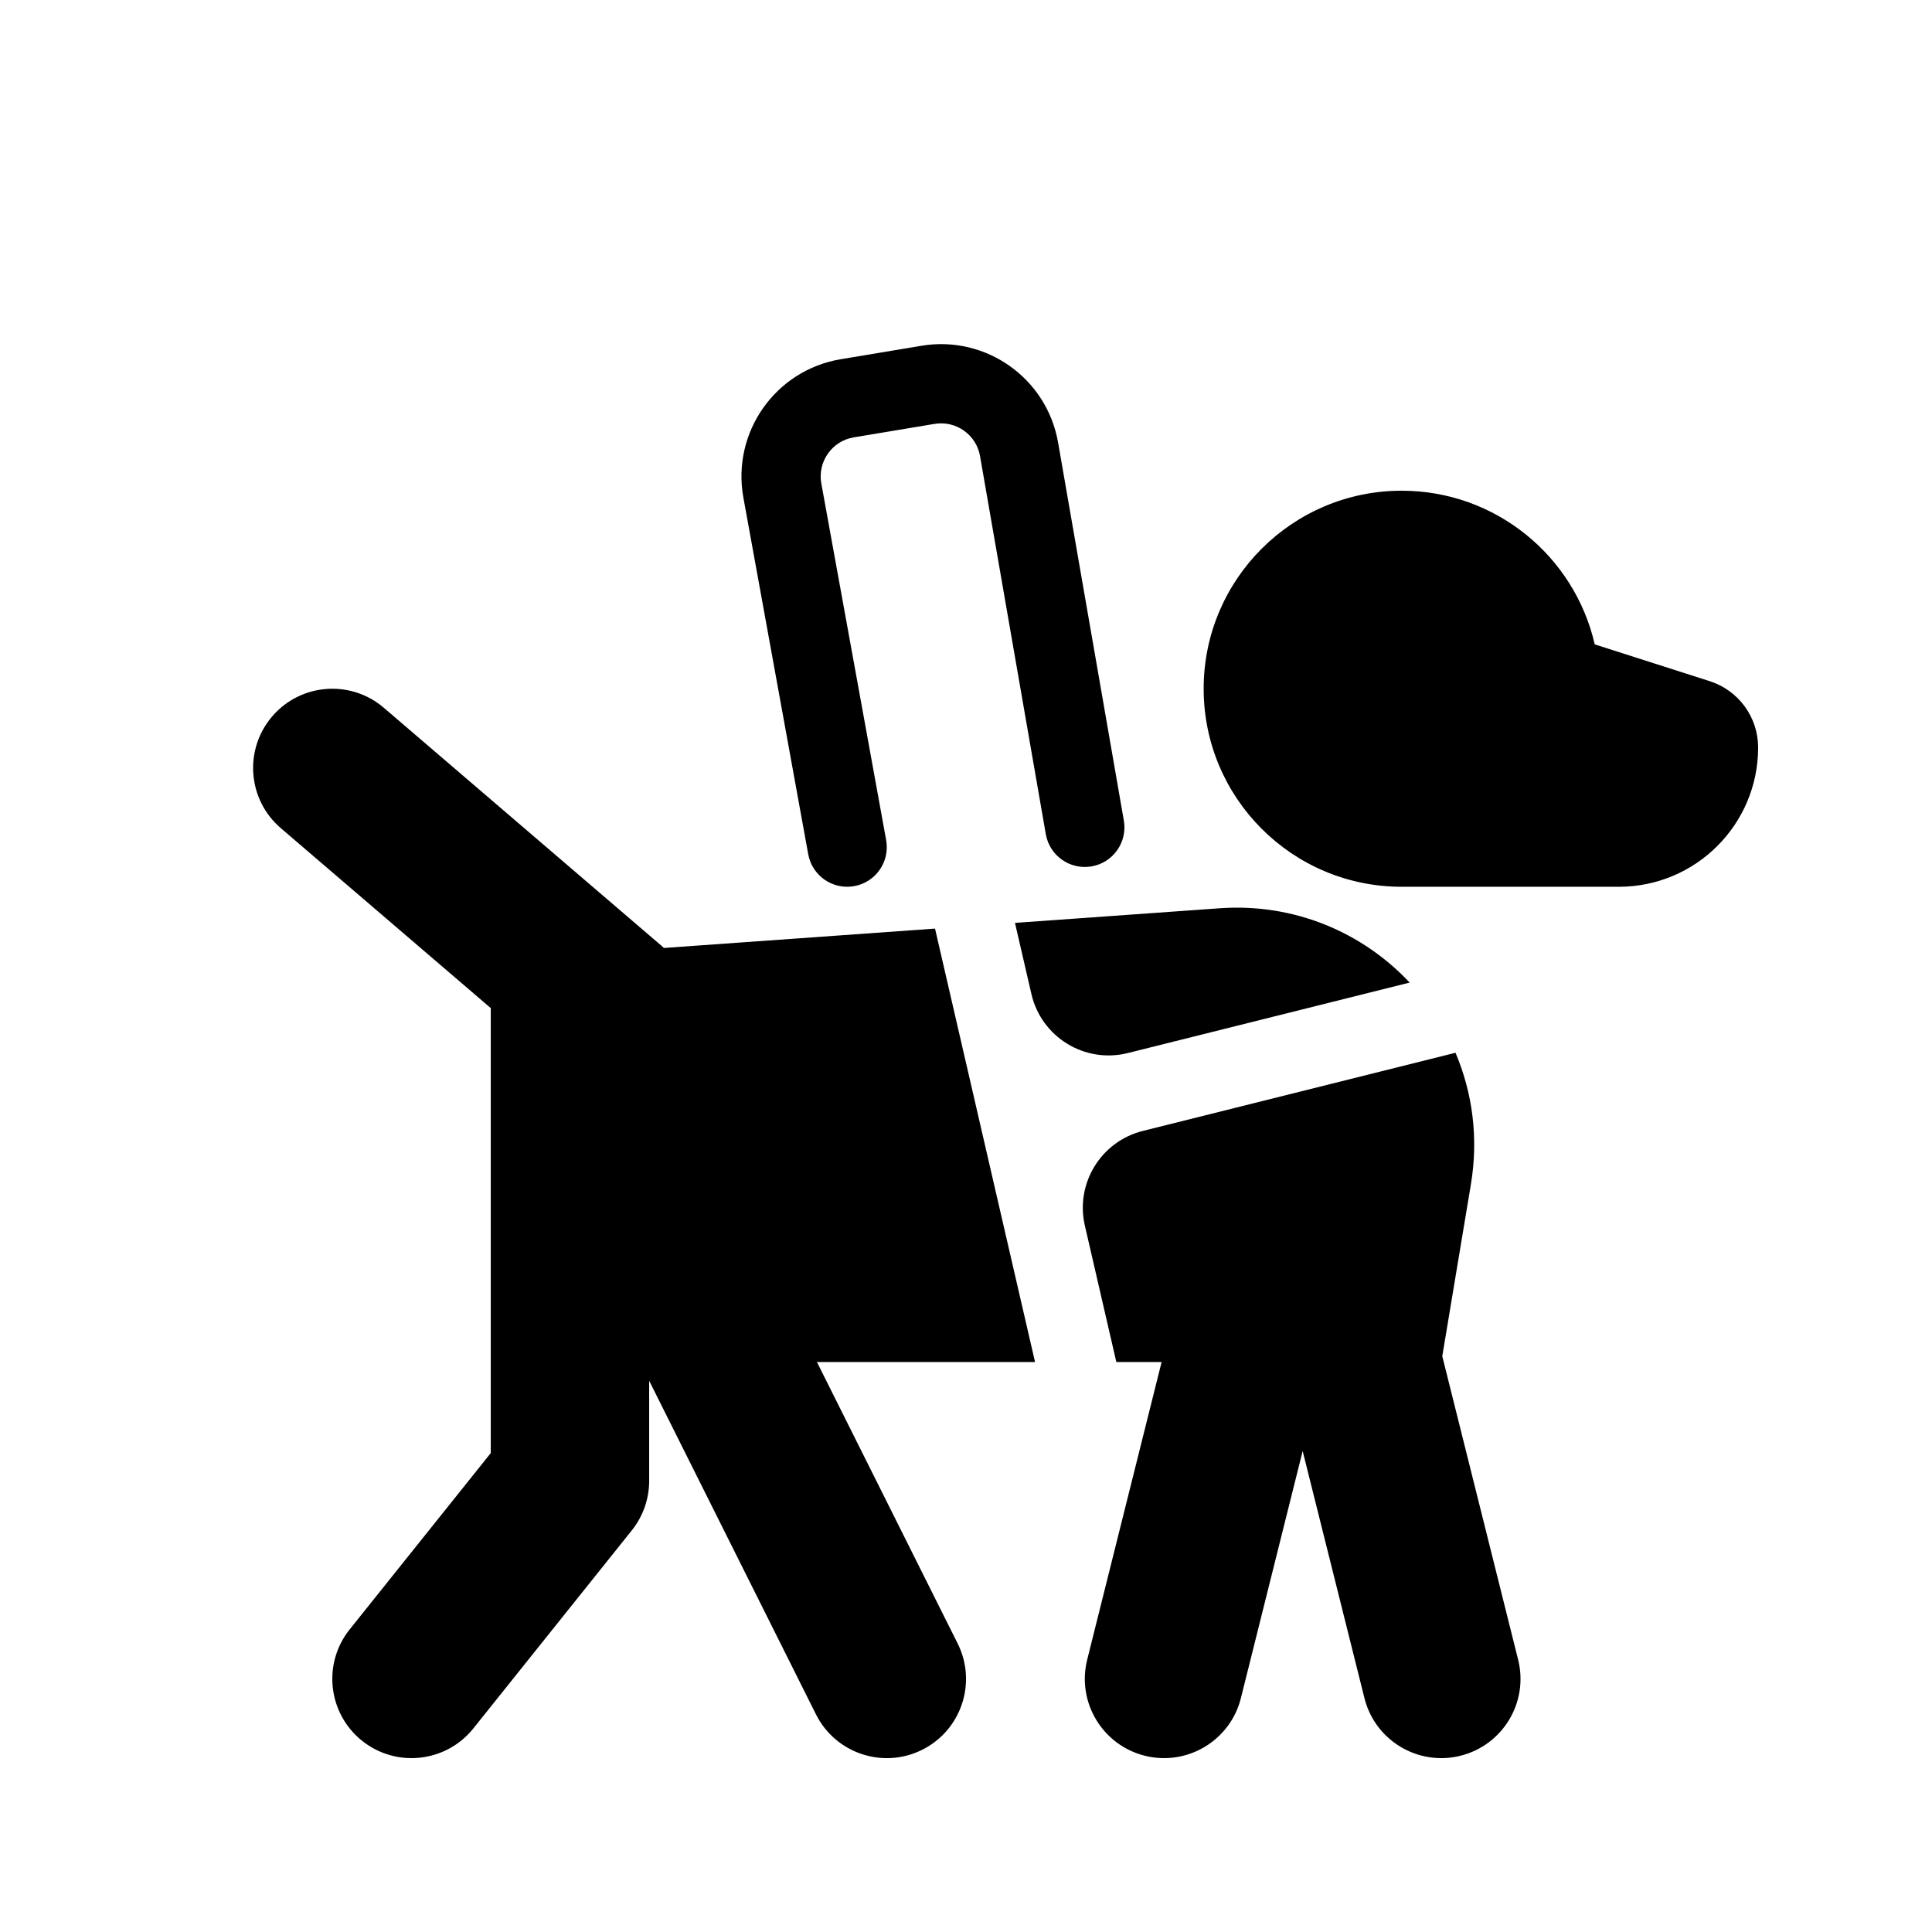 <?xml version="1.0" encoding="UTF-8"?>
<!-- Uploaded to: ICON Repo, www.svgrepo.com, Generator: ICON Repo Mixer Tools -->
<svg fill="#000000" width="800px" height="800px" version="1.1" viewBox="144 144 512 512" xmlns="http://www.w3.org/2000/svg">
 <path d="m388.21 235.63c17.07-2.848 33.234 8.617 36.199 25.664l17.422 100.17c0.992 5.711-2.832 11.145-8.543 12.137-5.711 0.996-11.145-2.832-12.141-8.539l-17.422-100.17c-0.984-5.684-6.375-9.504-12.062-8.555l-21.402 3.566c-5.777 0.961-9.648 6.469-8.602 12.23l17.18 94.496c1.039 5.703-2.746 11.168-8.449 12.203-5.699 1.039-11.164-2.746-12.203-8.449l-17.18-94.496c-3.144-17.289 8.469-33.805 25.801-36.691zm127.25 38.414c-28.98 0-52.477 23.496-52.477 52.48s23.496 52.48 52.477 52.48h57.555c20.387 0 36.91-16.527 36.91-36.91 0-8.027-5.188-15.133-12.828-17.578l-30.477-9.754c-5.34-23.32-26.219-40.719-51.16-40.719zm-299.33 59.809c7.543-8.801 20.797-9.82 29.598-2.277l73.473 62.977c0.254 0.219 0.5 0.438 0.742 0.668l71.848-5.133 26.508 114.87h-57.801l37.289 74.582c5.184 10.371 0.984 22.977-9.387 28.164-10.371 5.184-22.977 0.98-28.164-9.387l-44.199-88.402v26.531c0 4.769-1.625 9.395-4.602 13.117l-41.984 52.477c-7.242 9.055-20.453 10.523-29.504 3.281-9.055-7.242-10.523-20.453-3.281-29.508l37.387-46.73v-117.93l-55.645-47.695c-8.805-7.547-9.824-20.797-2.277-29.602zm273.09 194.68-16.371 65.484c-2.812 11.246-14.207 18.086-25.457 15.273-11.246-2.812-18.086-14.207-15.273-25.457l19.719-78.879h-11.996l-8.344-36.16c-2.574-11.152 4.262-22.309 15.363-25.086l82.863-20.715c4.477 10.547 6.141 22.508 4.078 34.875l-7.586 45.535 20.105 80.43c2.812 11.25-4.027 22.645-15.273 25.457-11.25 2.812-22.645-4.027-25.457-15.273zm28.359-124.14-74.699 18.676c-11.395 2.848-22.906-4.203-25.547-15.648l-4.352-18.848 54.215-3.871c19.957-1.426 37.988 6.496 50.383 19.691z" fill-rule="evenodd"/>
</svg>